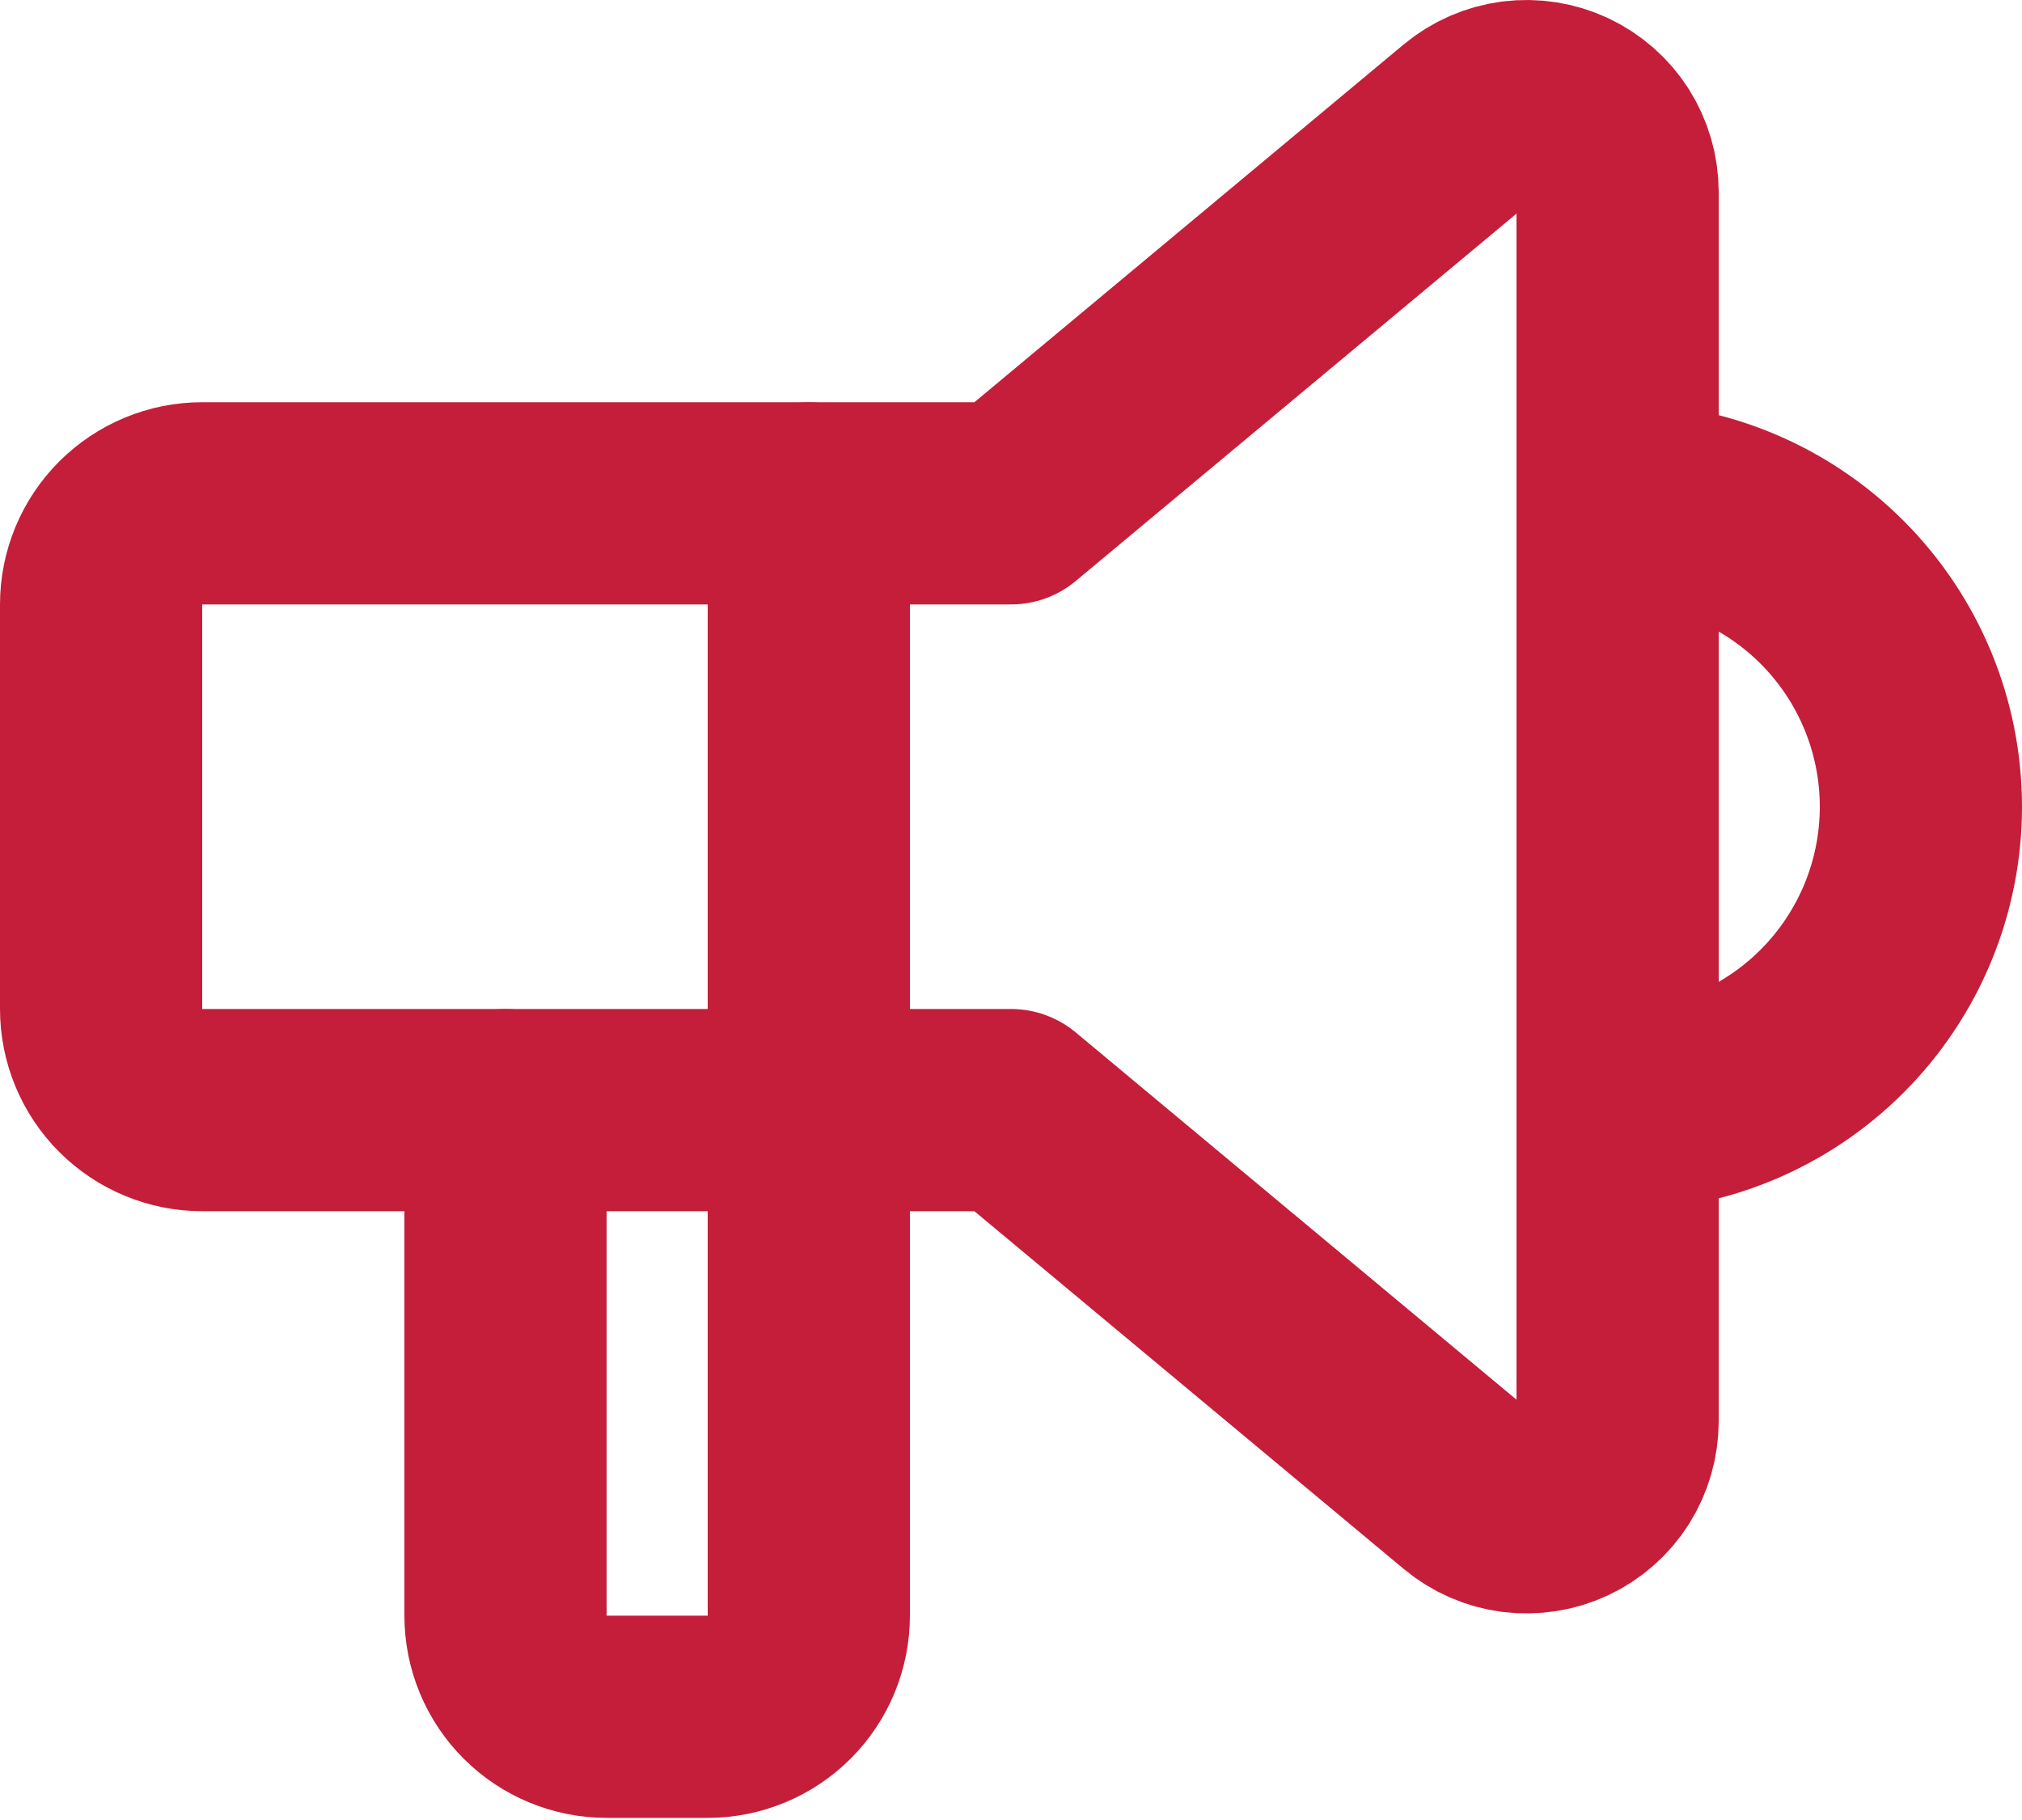 <svg xmlns="http://www.w3.org/2000/svg" width="20" height="18" viewBox="0 0 20 18" fill="none"><path d="M16 4.979C16.796 4.979 17.559 5.295 18.121 5.857C18.684 6.42 19 7.183 19 7.979C19 8.774 18.684 9.537 18.121 10.1C17.559 10.662 16.796 10.979 16 10.979M8 4.979V15.979C8 16.244 7.895 16.498 7.707 16.686C7.52 16.873 7.265 16.979 7 16.979H6C5.735 16.979 5.48 16.873 5.293 16.686C5.105 16.498 5 16.244 5 15.979V10.979" stroke="#C41E3A" stroke-width="2" stroke-linecap="round" stroke-linejoin="round"></path><path d="M10 4.978L14.524 1.208C14.655 1.099 14.815 1.029 14.985 1.007C15.155 0.986 15.327 1.012 15.482 1.085C15.637 1.158 15.768 1.273 15.86 1.417C15.951 1.562 16 1.729 16 1.9V14.056C16 14.227 15.951 14.395 15.86 14.54C15.768 14.684 15.637 14.799 15.482 14.872C15.327 14.944 15.155 14.971 14.985 14.95C14.815 14.928 14.655 14.858 14.524 14.748L10 10.979H2C1.735 10.979 1.48 10.873 1.293 10.686C1.105 10.498 1 10.244 1 9.978V5.978C1 5.713 1.105 5.459 1.293 5.271C1.48 5.084 1.735 4.978 2 4.978H10Z" stroke="#C41E3A" stroke-width="2" stroke-linecap="round" stroke-linejoin="round"></path></svg>